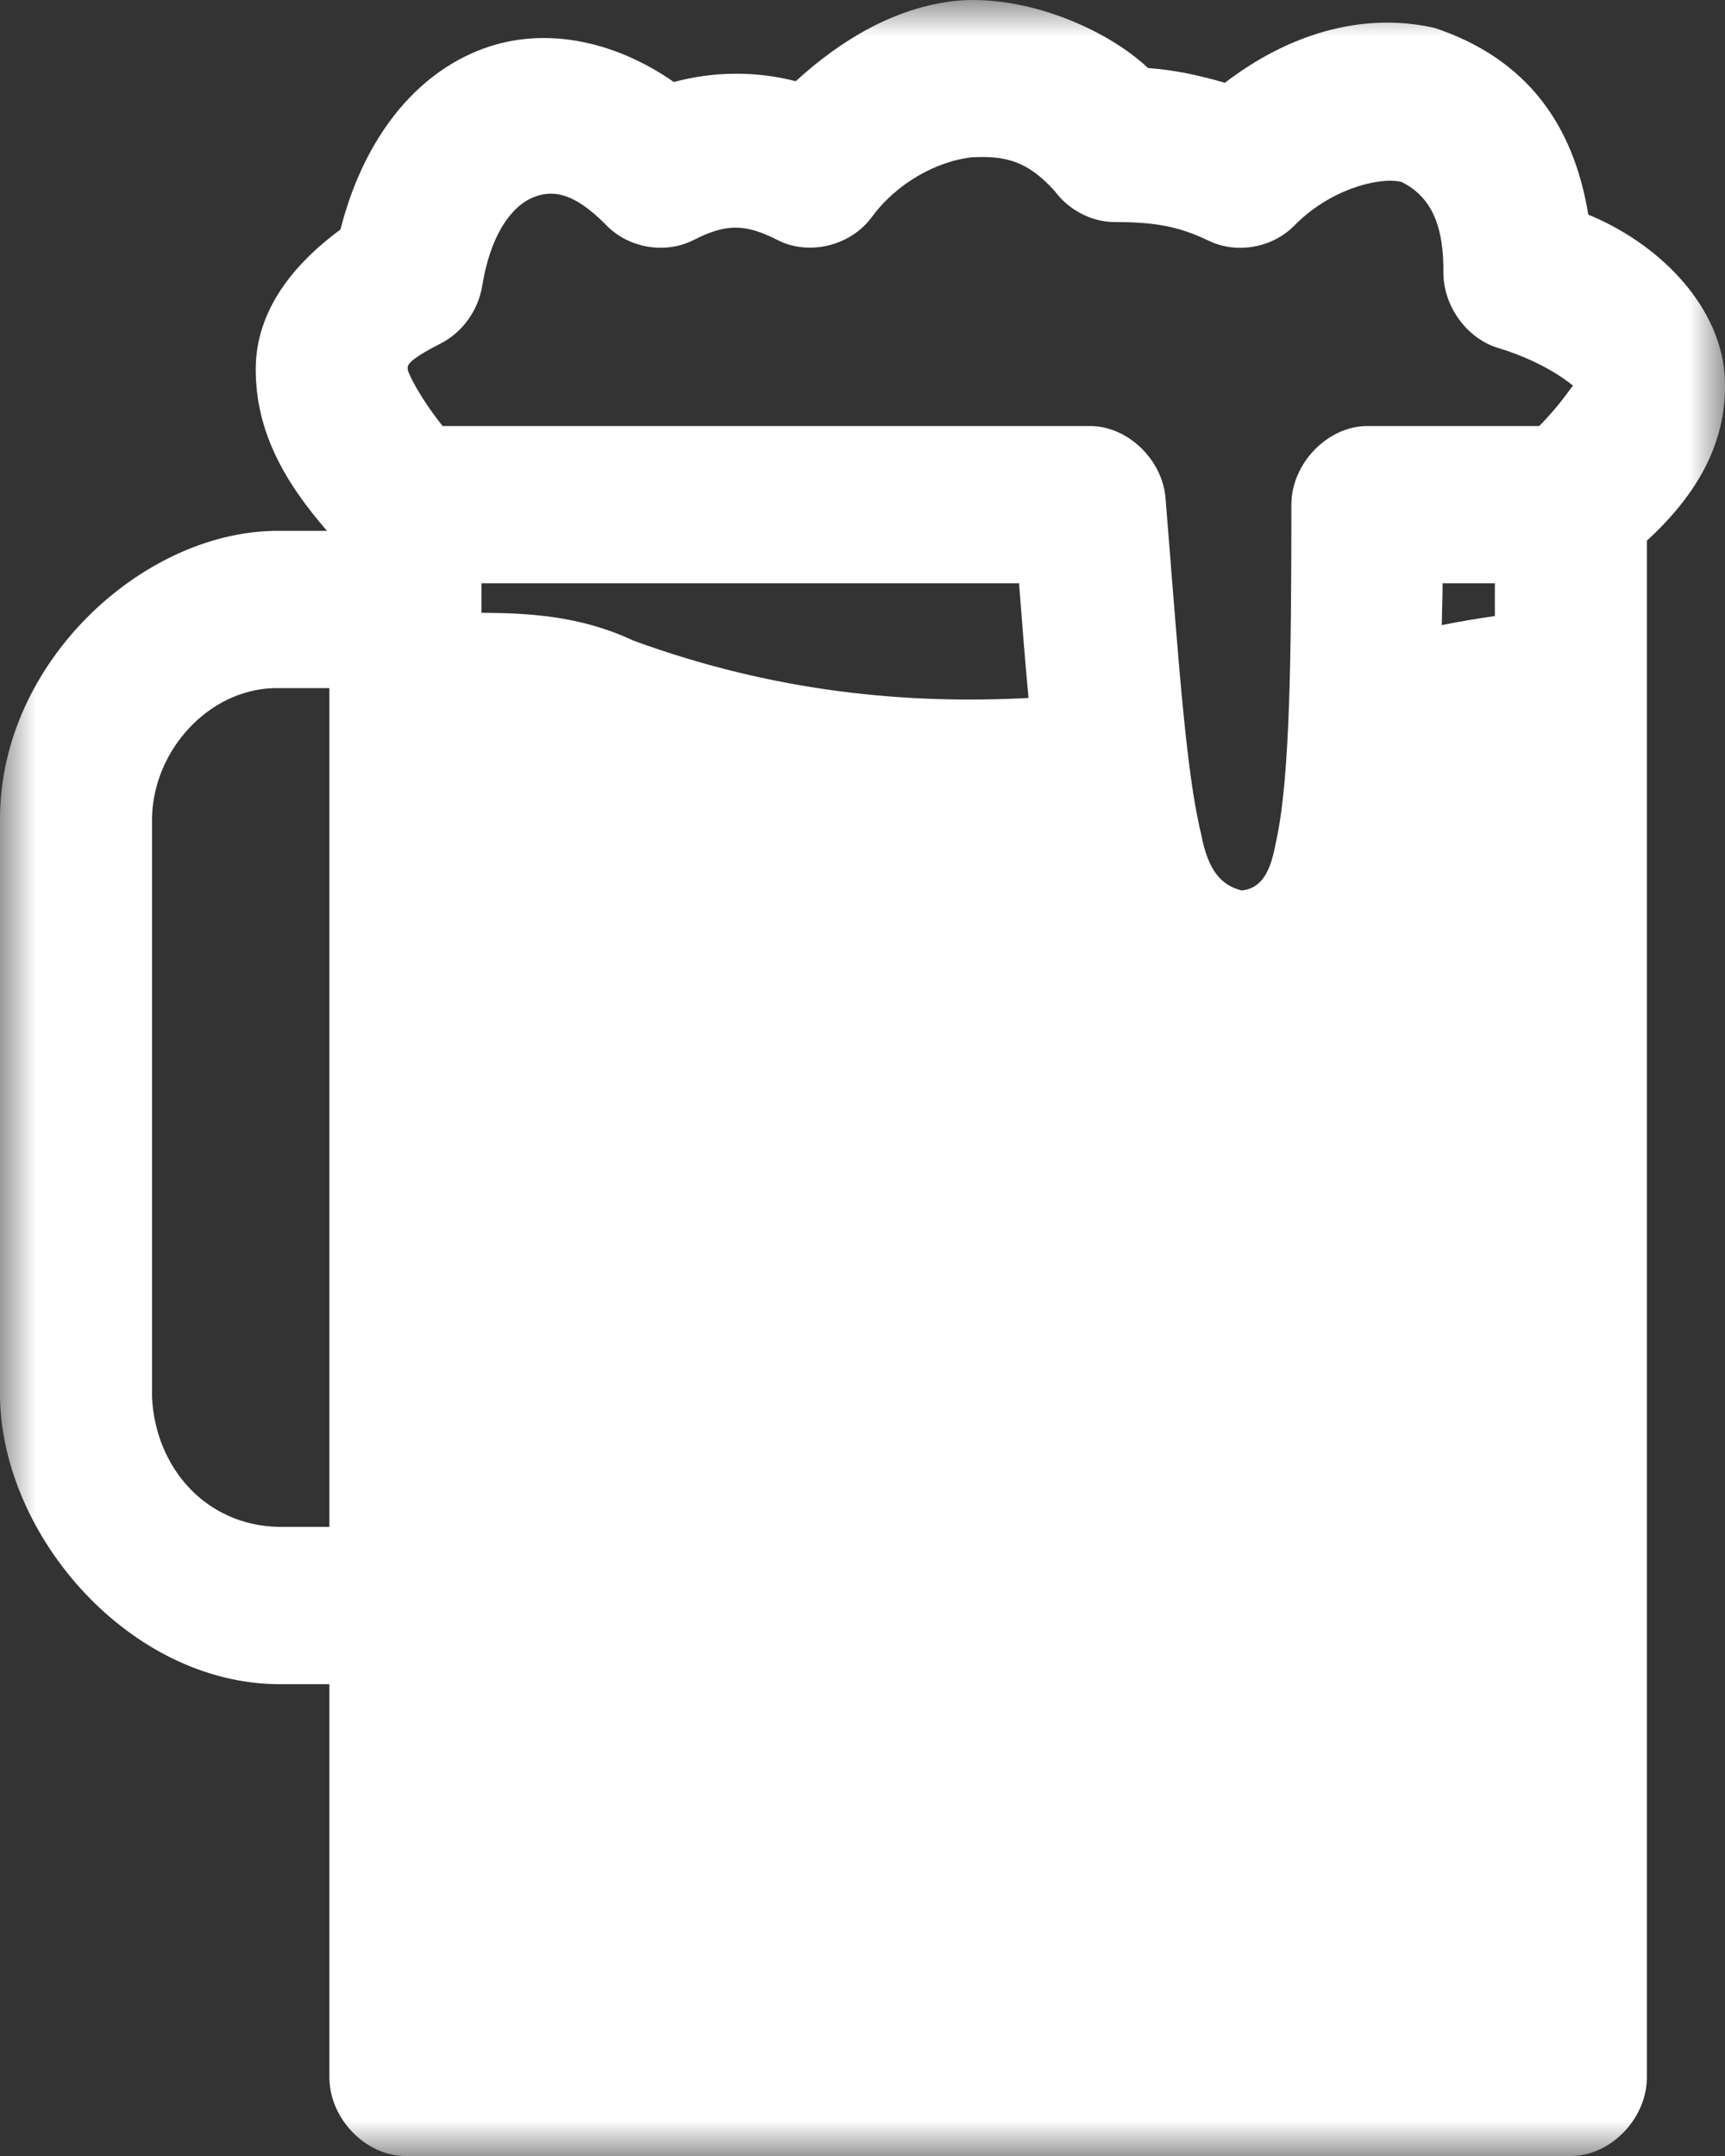 <?xml version="1.0" encoding="UTF-8"?>
<svg width="24px" height="30px" viewBox="0 0 24 30" version="1.1" xmlns="http://www.w3.org/2000/svg" xmlns:xlink="http://www.w3.org/1999/xlink">
    <rect x="0" y="0" width="24" height="30" fill="#333333" stroke="none"/>
    <!-- Generator: Sketch 52.6 (67491) - http://www.bohemiancoding.com/sketch -->
    <title>Group 3 Copy</title>
    <desc>Created with Sketch.</desc>
    <defs>
        <polygon id="path-1" points="0 0 24 0 24 30 0 30"></polygon>
    </defs>
    <g id="Design" stroke="none" stroke-width="1" fill="none" fill-rule="evenodd">
        <g id="T6-Discovery-Step-3" transform="translate(-765, -144)">
            <g id="Steps" transform="translate(498, 131)">
                <g id="Group-3-Copy" transform="translate(267, 13)">
                    <mask id="mask-2" fill="white">
                        <use xlink:href="#path-1"></use>
                    </mask>
                    <g id="Clip-2"></g>
                    <path d="M4.583,9.575 L3.811,9.575 C2.904,9.599 2.137,10.434 2.115,11.376 L2.115,19.446 C2.164,20.416 2.856,21.225 3.877,21.246 L4.583,21.246 L4.583,9.575 Z M14.178,8.116 L6.698,8.116 L6.698,8.527 C7.326,8.531 8.059,8.56 8.813,8.914 C10.788,9.636 12.625,9.801 14.31,9.712 C14.263,9.209 14.221,8.684 14.178,8.116 Z M20.798,8.116 L20.071,8.116 C20.071,8.318 20.061,8.503 20.06,8.698 C20.311,8.647 20.558,8.607 20.798,8.572 L20.798,8.116 Z M13.517,2.189 C13.029,2.245 12.476,2.548 12.129,3.021 C11.834,3.422 11.254,3.564 10.818,3.34 C10.365,3.11 10.102,3.11 9.65,3.34 C9.258,3.54 8.748,3.454 8.438,3.136 C7.955,2.642 7.655,2.649 7.414,2.748 C7.173,2.846 6.84,3.178 6.709,3.979 C6.653,4.318 6.434,4.624 6.136,4.777 C5.621,5.04 5.673,5.096 5.673,5.141 C5.673,5.178 5.82,5.502 6.158,5.928 L15.158,5.928 C15.684,5.924 16.171,6.389 16.216,6.931 C16.392,9.1 16.495,10.724 16.711,11.604 C16.809,12.127 16.999,12.319 17.273,12.39 C17.657,12.358 17.714,11.899 17.769,11.638 C17.944,10.778 17.967,9.176 17.967,7.022 C17.967,6.449 18.471,5.928 19.025,5.928 L21.415,5.928 C21.732,5.61 21.88,5.35 21.889,5.369 C21.579,5.115 21.156,4.935 20.853,4.845 C20.415,4.717 20.084,4.268 20.082,3.797 C20.088,3.202 19.95,2.753 19.498,2.531 C19.172,2.457 18.495,2.642 18.011,3.136 C17.707,3.448 17.21,3.538 16.822,3.352 C16.395,3.146 16.059,3.09 15.51,3.09 C15.187,3.09 14.869,2.923 14.673,2.657 C14.292,2.236 13.988,2.165 13.517,2.189 Z M15.973,0.947 C16.325,0.971 16.68,1.046 17.042,1.152 C17.891,0.5 18.922,0.153 19.961,0.389 C21.25,0.819 21.895,1.744 22.098,2.987 C23.043,3.373 23.901,4.201 23.993,5.187 C24.067,6.176 23.562,6.926 22.913,7.524 L22.913,28.906 C22.913,29.479 22.409,30 21.856,30 L5.64,30 C5.087,30 4.583,29.479 4.583,28.906 L4.583,23.435 L3.877,23.435 C1.806,23.423 0.033,21.38 0,19.446 L0,11.376 C0.01,9.222 1.965,7.421 3.811,7.387 L4.55,7.387 C3.956,6.704 3.558,6.001 3.558,5.141 C3.558,4.316 4.087,3.674 4.737,3.193 C5.029,2.039 5.683,1.1 6.643,0.708 C7.522,0.348 8.529,0.551 9.375,1.141 C9.933,0.992 10.512,0.986 11.071,1.13 C11.715,0.542 12.458,0.106 13.285,0.013 C14.252,-0.084 15.385,0.393 15.973,0.947 L15.973,0.947 Z" id="Fill-1" fill="#FFFFFF" mask="url(#mask-2)"></path>
                </g>
            </g>
        </g>
    </g>
</svg>